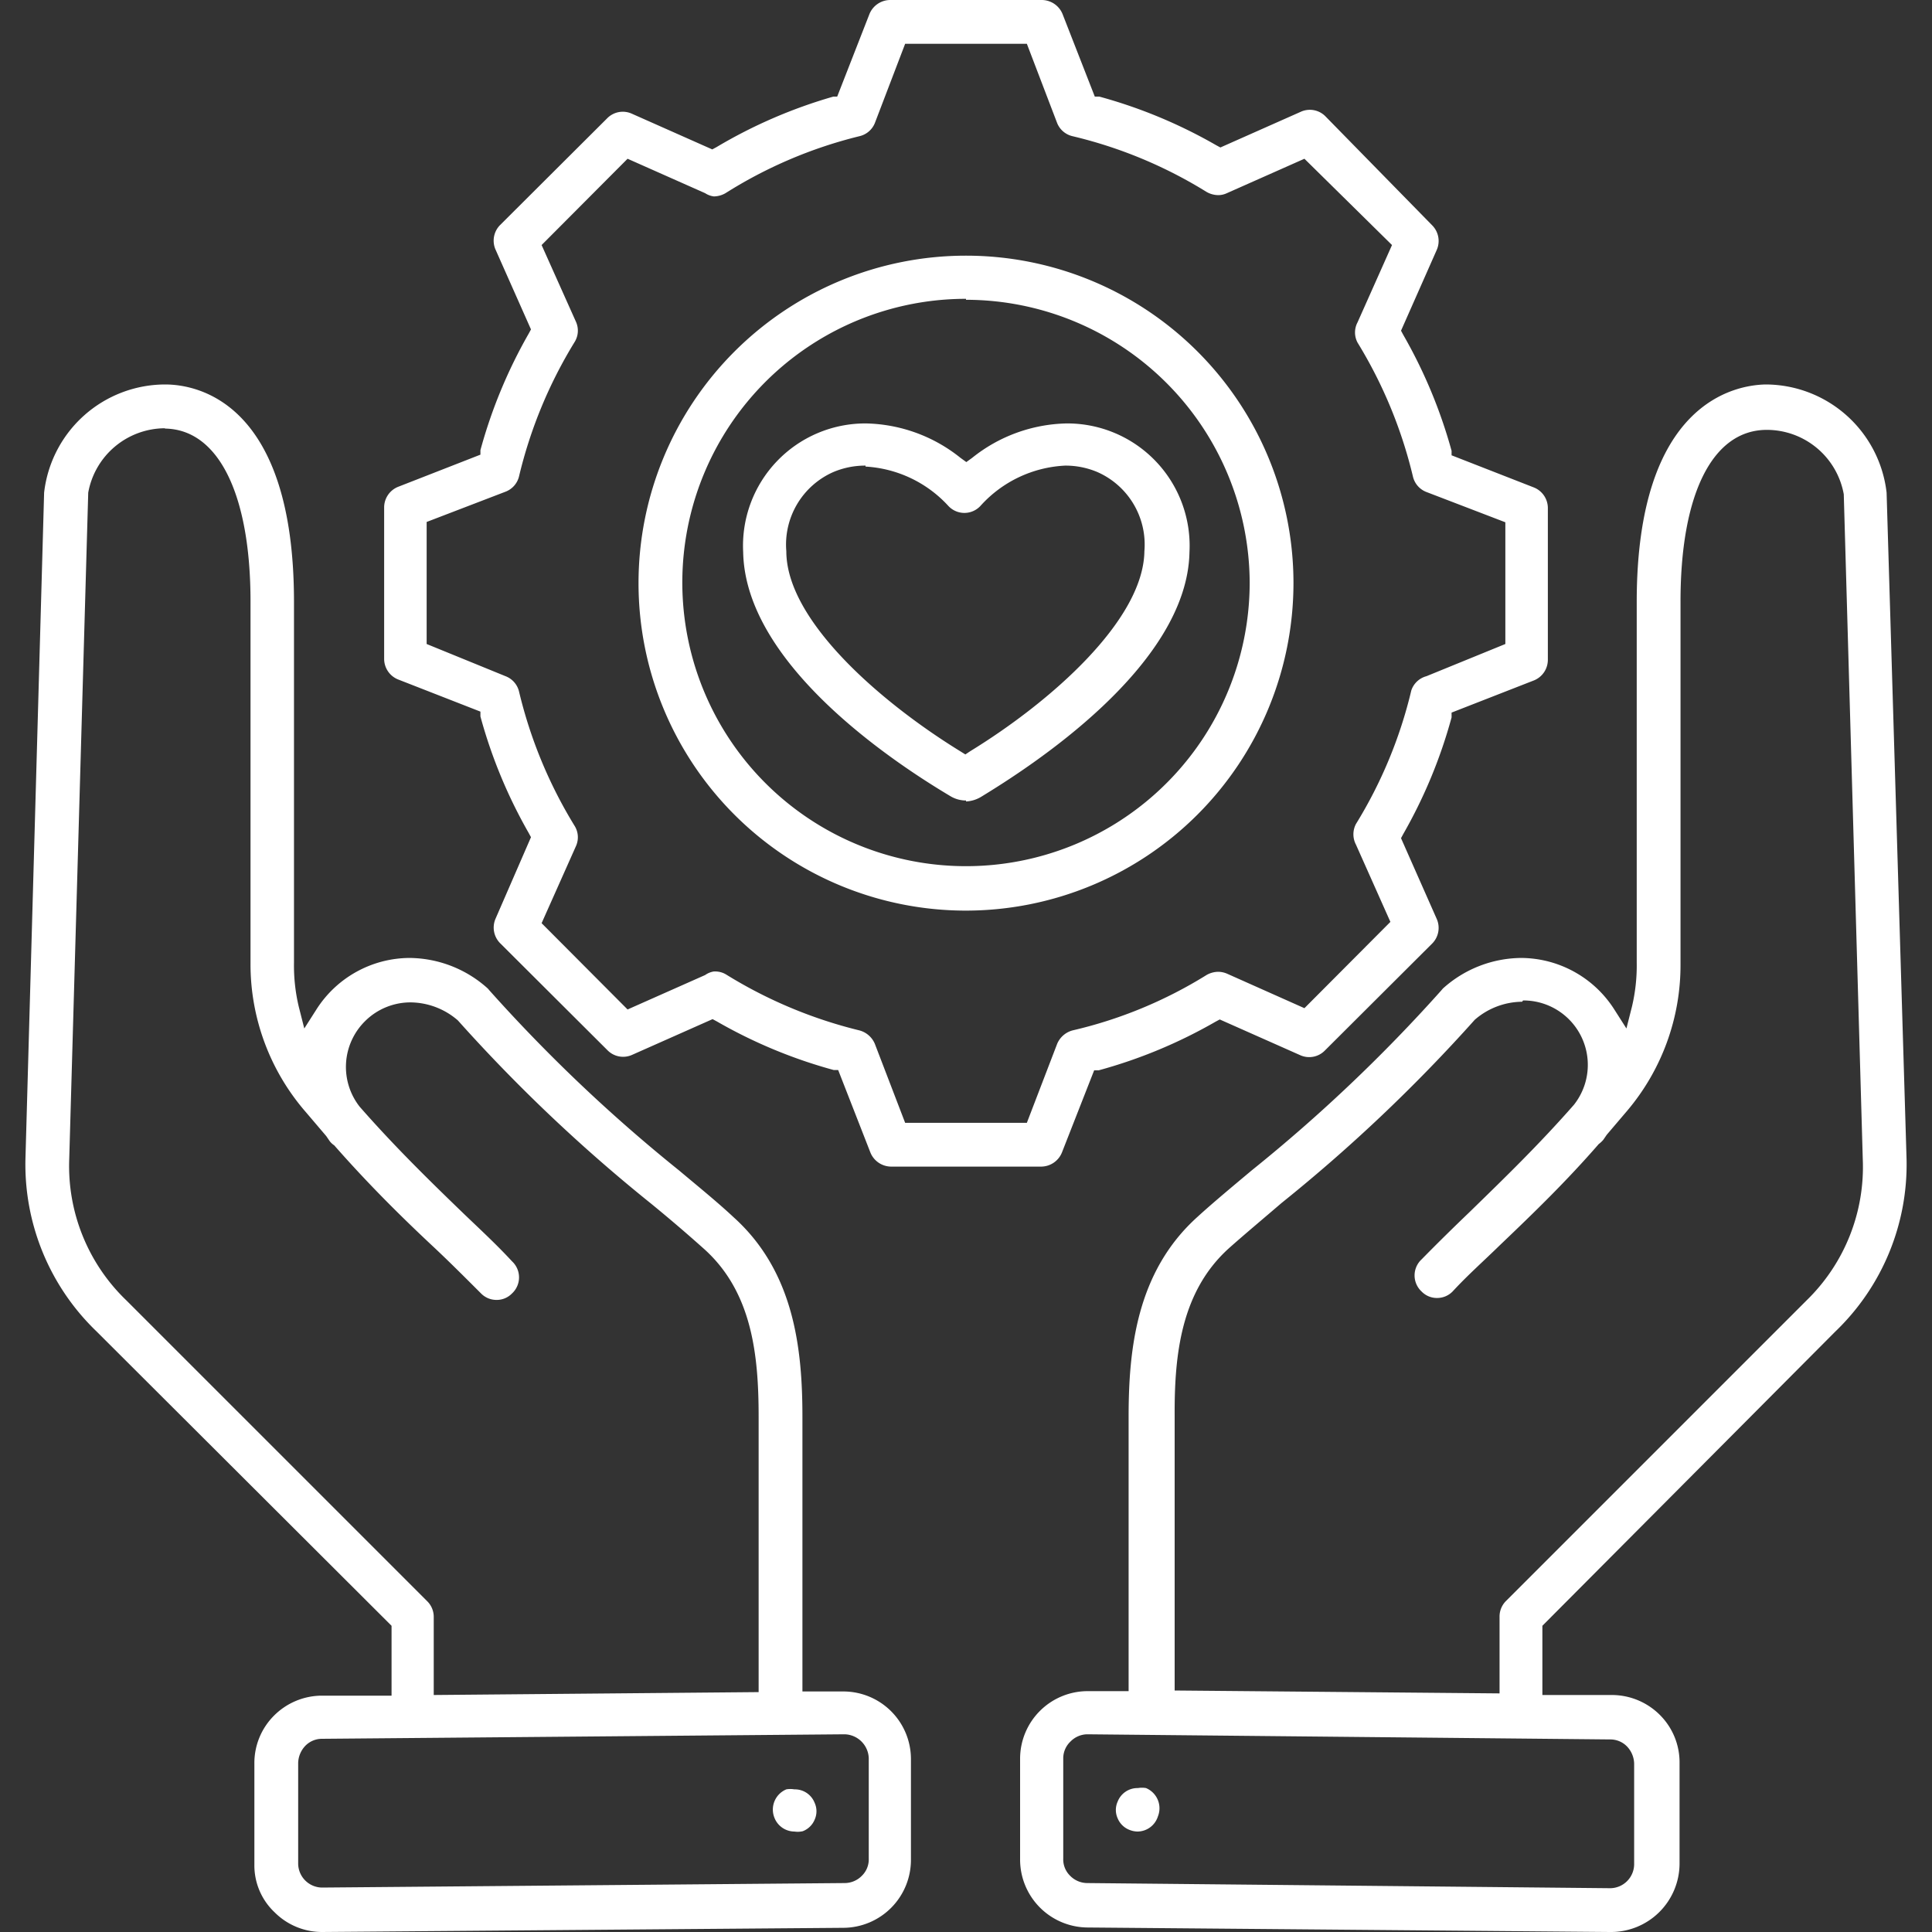 <svg id="Layer_1" data-name="Layer 1" xmlns="http://www.w3.org/2000/svg" viewBox="0 0 60 60"><rect x="0" y="0" width="60" height="60" fill="#333333" stroke="none"/><defs><style>.cls-1{fill:#fff;}</style></defs><path class="cls-1" d="M33.77,59.86a2.11,2.11,0,0,1-2.09-2.13l0-3.12a2.1,2.1,0,0,1,2.11-2.09h1.26l0-8.52c0-2.11.25-4.51,2.14-6.21.47-.43,1.06-.92,1.68-1.44h0a49.33,49.33,0,0,0,5.88-5.58l.06-.07a3.67,3.67,0,0,1,2.44-.95,3.45,3.45,0,0,1,2.89,1.61l.37.58.17-.67a5.53,5.53,0,0,0,.15-1.37l0-11.21c0-6.2,3.06-6.73,4-6.75h0a3.79,3.79,0,0,1,3.76,3.36L59.21,36A7.19,7.19,0,0,1,57,41.35L47.9,50.49v2.15l2.17,0a2.11,2.11,0,0,1,1.49.63,2.08,2.08,0,0,1,.6,1.49l0,3.13A2.13,2.13,0,0,1,50,60Zm0-6a.74.74,0,0,0-.52.22.72.72,0,0,0-.23.52l0,3.12a.71.71,0,0,0,.21.53.75.75,0,0,0,.53.23L50,58.64a.75.75,0,0,0,.75-.74l0-3.13a.8.8,0,0,0-.22-.53.72.72,0,0,0-.52-.22ZM47.27,31.11a2.27,2.27,0,0,0-1.47.56h0l0,0a50.25,50.25,0,0,1-6,5.69h0c-.63.54-1.18,1-1.64,1.41-1.48,1.34-1.69,3.29-1.68,5.2v8.53l10.09.09V50.21a.68.68,0,0,1,.2-.49l9.34-9.34A5.78,5.78,0,0,0,57.85,36l-.59-20.65a2.43,2.43,0,0,0-2.39-2h0c-1.69,0-2.69,2-2.68,5.38l0,11.22a7,7,0,0,1-1.66,4.55l-.63.74v0h0l-.11.16a.86.86,0,0,1-.14.13l0,0,0,0c-1,1.15-2,2.12-3.08,3.15l0,0c-.47.46-1,.93-1.46,1.43a.67.67,0,0,1-.48.2.66.66,0,0,1-.48-.2.68.68,0,0,1,0-1c.51-.52,1-1,1.48-1.46,1.12-1.09,2.18-2.12,3.25-3.34v0a2,2,0,0,0-1.58-3.24ZM10,60a2.08,2.08,0,0,1-1.47-.61,2,2,0,0,1-.63-1.48l0-3.13a2.08,2.08,0,0,1,.6-1.49,2.11,2.11,0,0,1,1.49-.63l2.17,0V50.49L3,41.35A7.19,7.19,0,0,1,.79,36L1.37,15.3a3.79,3.79,0,0,1,3.76-3.36h0c1,0,4,.55,4,6.75l0,11.21a5.53,5.53,0,0,0,.15,1.37l.17.67.37-.58a3.45,3.45,0,0,1,2.89-1.61,3.67,3.67,0,0,1,2.44.95l.06.07a49.33,49.33,0,0,0,5.88,5.58c.62.52,1.21,1,1.69,1.45,1.89,1.7,2.14,4.1,2.14,6.21l0,8.52h1.26a2.1,2.1,0,0,1,2.11,2.09l0,3.12a2.11,2.11,0,0,1-2.09,2.13L10,60Zm0-6a.72.72,0,0,0-.52.22.8.8,0,0,0-.22.53l0,3.13a.75.75,0,0,0,.74.74l16.24-.14a.75.75,0,0,0,.53-.23.71.71,0,0,0,.21-.53l0-3.12a.77.77,0,0,0-.75-.74h0ZM5.13,13.3a2.43,2.43,0,0,0-2.39,2L2.15,36a5.78,5.78,0,0,0,1.78,4.39l9.34,9.34a.68.68,0,0,1,.2.49v2.42l10.09-.09V44c0-1.91-.2-3.86-1.68-5.2-.47-.42-1-.88-1.66-1.42a50.25,50.25,0,0,1-6-5.69l0,0h0a2.27,2.27,0,0,0-1.47-.56,2,2,0,0,0-1.41.58,2,2,0,0,0-.17,2.66v0c1.07,1.22,2.12,2.25,3.25,3.34.48.46,1,.94,1.48,1.46a.68.68,0,0,1,0,1,.66.66,0,0,1-.48.2.67.67,0,0,1-.48-.2c-.51-.51-1-1-1.47-1.44-1.07-1-2.07-2-3.09-3.16l0,0,0,0a.58.58,0,0,1-.14-.13l-.11-.16h0v0l-.63-.74A7,7,0,0,1,7.78,29.9l0-11.22c0-3.34-1-5.35-2.66-5.37Zm30.2,43.58a.7.7,0,0,1-.25-.05.65.65,0,0,1-.37-.36.63.63,0,0,1,0-.52.66.66,0,0,1,.63-.42.73.73,0,0,1,.25,0,.68.68,0,0,1,.37.88A.67.67,0,0,1,35.33,56.88Zm-10.66,0a.67.67,0,0,1-.62-.43.68.68,0,0,1,.37-.88.73.73,0,0,1,.25,0,.66.66,0,0,1,.63.42.63.63,0,0,1,0,.52.65.65,0,0,1-.37.36A.7.7,0,0,1,24.67,56.88Zm3-20.65a.7.7,0,0,1-.64-.44l-1-2.56-.14,0a15.39,15.39,0,0,1-3.63-1.51l-.13-.07-2.5,1.11a.68.68,0,0,1-.76-.14l-3.34-3.33a.69.69,0,0,1-.14-.76L16.49,26l-.07-.13a15.46,15.46,0,0,1-1.5-3.62l0-.15-2.56-1a.69.69,0,0,1-.43-.64V15.76a.69.69,0,0,1,.43-.64l2.56-1,0-.14a15.46,15.46,0,0,1,1.5-3.62l.07-.13L15.38,7.73A.69.69,0,0,1,15.52,7l3.34-3.33a.68.68,0,0,1,.76-.14l2.5,1.11.13-.07A15.39,15.39,0,0,1,25.88,3L26,3,27,.44A.7.7,0,0,1,27.64,0h4.72A.7.7,0,0,1,33,.44L34,3l.14,0a15.39,15.39,0,0,1,3.63,1.51l.13.07,2.5-1.11a.68.68,0,0,1,.76.14L44.48,7a.69.69,0,0,1,.14.76l-1.11,2.51.07.13A15.46,15.46,0,0,1,45.08,14l0,.14,2.56,1a.69.69,0,0,1,.43.64v4.71a.69.69,0,0,1-.43.64l-2.56,1,0,.15a15.46,15.46,0,0,1-1.5,3.62l-.07.13,1.11,2.51a.69.69,0,0,1-.14.76l-3.34,3.33a.68.68,0,0,1-.76.14l-2.5-1.11-.13.07a15.39,15.39,0,0,1-3.63,1.51l-.14,0-1,2.55a.7.7,0,0,1-.64.44Zm-5.47-6.06a.65.65,0,0,1,.36.1A14.3,14.3,0,0,0,26.69,32a.72.72,0,0,1,.48.42l.94,2.45h3.78l.94-2.45a.72.72,0,0,1,.48-.42,13.77,13.77,0,0,0,4.16-1.72.75.75,0,0,1,.36-.1.71.71,0,0,1,.28.06l2.4,1.07,2.67-2.68-1.07-2.4a.69.69,0,0,1,0-.64,14.13,14.13,0,0,0,1.72-4.15A.68.68,0,0,1,44.3,21L46.75,20V16.22l-2.45-.94a.68.68,0,0,1-.42-.48,14.3,14.3,0,0,0-1.72-4.16.67.67,0,0,1,0-.63l1.07-2.4L40.51,4.93,38.1,6a.63.63,0,0,1-.27.06.75.75,0,0,1-.36-.1,14.05,14.05,0,0,0-4.16-1.73.68.68,0,0,1-.48-.41l-.94-2.46H28.11l-.94,2.46a.68.68,0,0,1-.48.41A14.05,14.05,0,0,0,22.53,6a.75.75,0,0,1-.36.1A.63.63,0,0,1,21.9,6L19.49,4.93,16.82,7.61,17.89,10a.67.67,0,0,1-.05.63,14.3,14.3,0,0,0-1.72,4.16.68.68,0,0,1-.42.48l-2.45.94V20L15.7,21a.68.68,0,0,1,.42.48,14.3,14.3,0,0,0,1.72,4.16.67.67,0,0,1,.05.63l-1.07,2.4,2.67,2.68,2.41-1.07A.63.63,0,0,1,22.17,30.17ZM30,28.28A10.17,10.17,0,1,1,40.17,18.11,10.18,10.18,0,0,1,30,28.28Zm0-19a8.81,8.81,0,1,0,8.81,8.8A8.82,8.82,0,0,0,30,9.31Zm0,15.58a.93.93,0,0,1-.46-.12h0c-1.5-.89-6.39-4-6.46-7.59a3.8,3.8,0,0,1,3.81-4,4.84,4.84,0,0,1,2.94,1.07l.18.13.18-.13a4.84,4.84,0,0,1,2.94-1.07,3.8,3.8,0,0,1,3.81,4c-.07,3.56-5,6.7-6.46,7.59A1,1,0,0,1,30,24.89Zm-3.12-10.4a2.53,2.53,0,0,0-1,.2,2.46,2.46,0,0,0-1.46,2.46c0,2.15,2.93,4.69,5.4,6.21l.16.1.15-.1c2.48-1.52,5.38-4.06,5.41-6.21a2.46,2.46,0,0,0-1.46-2.46,2.53,2.53,0,0,0-1-.2,3.78,3.78,0,0,0-2.63,1.25.68.68,0,0,1-1,0A3.78,3.78,0,0,0,26.88,14.49Z"/></svg>
